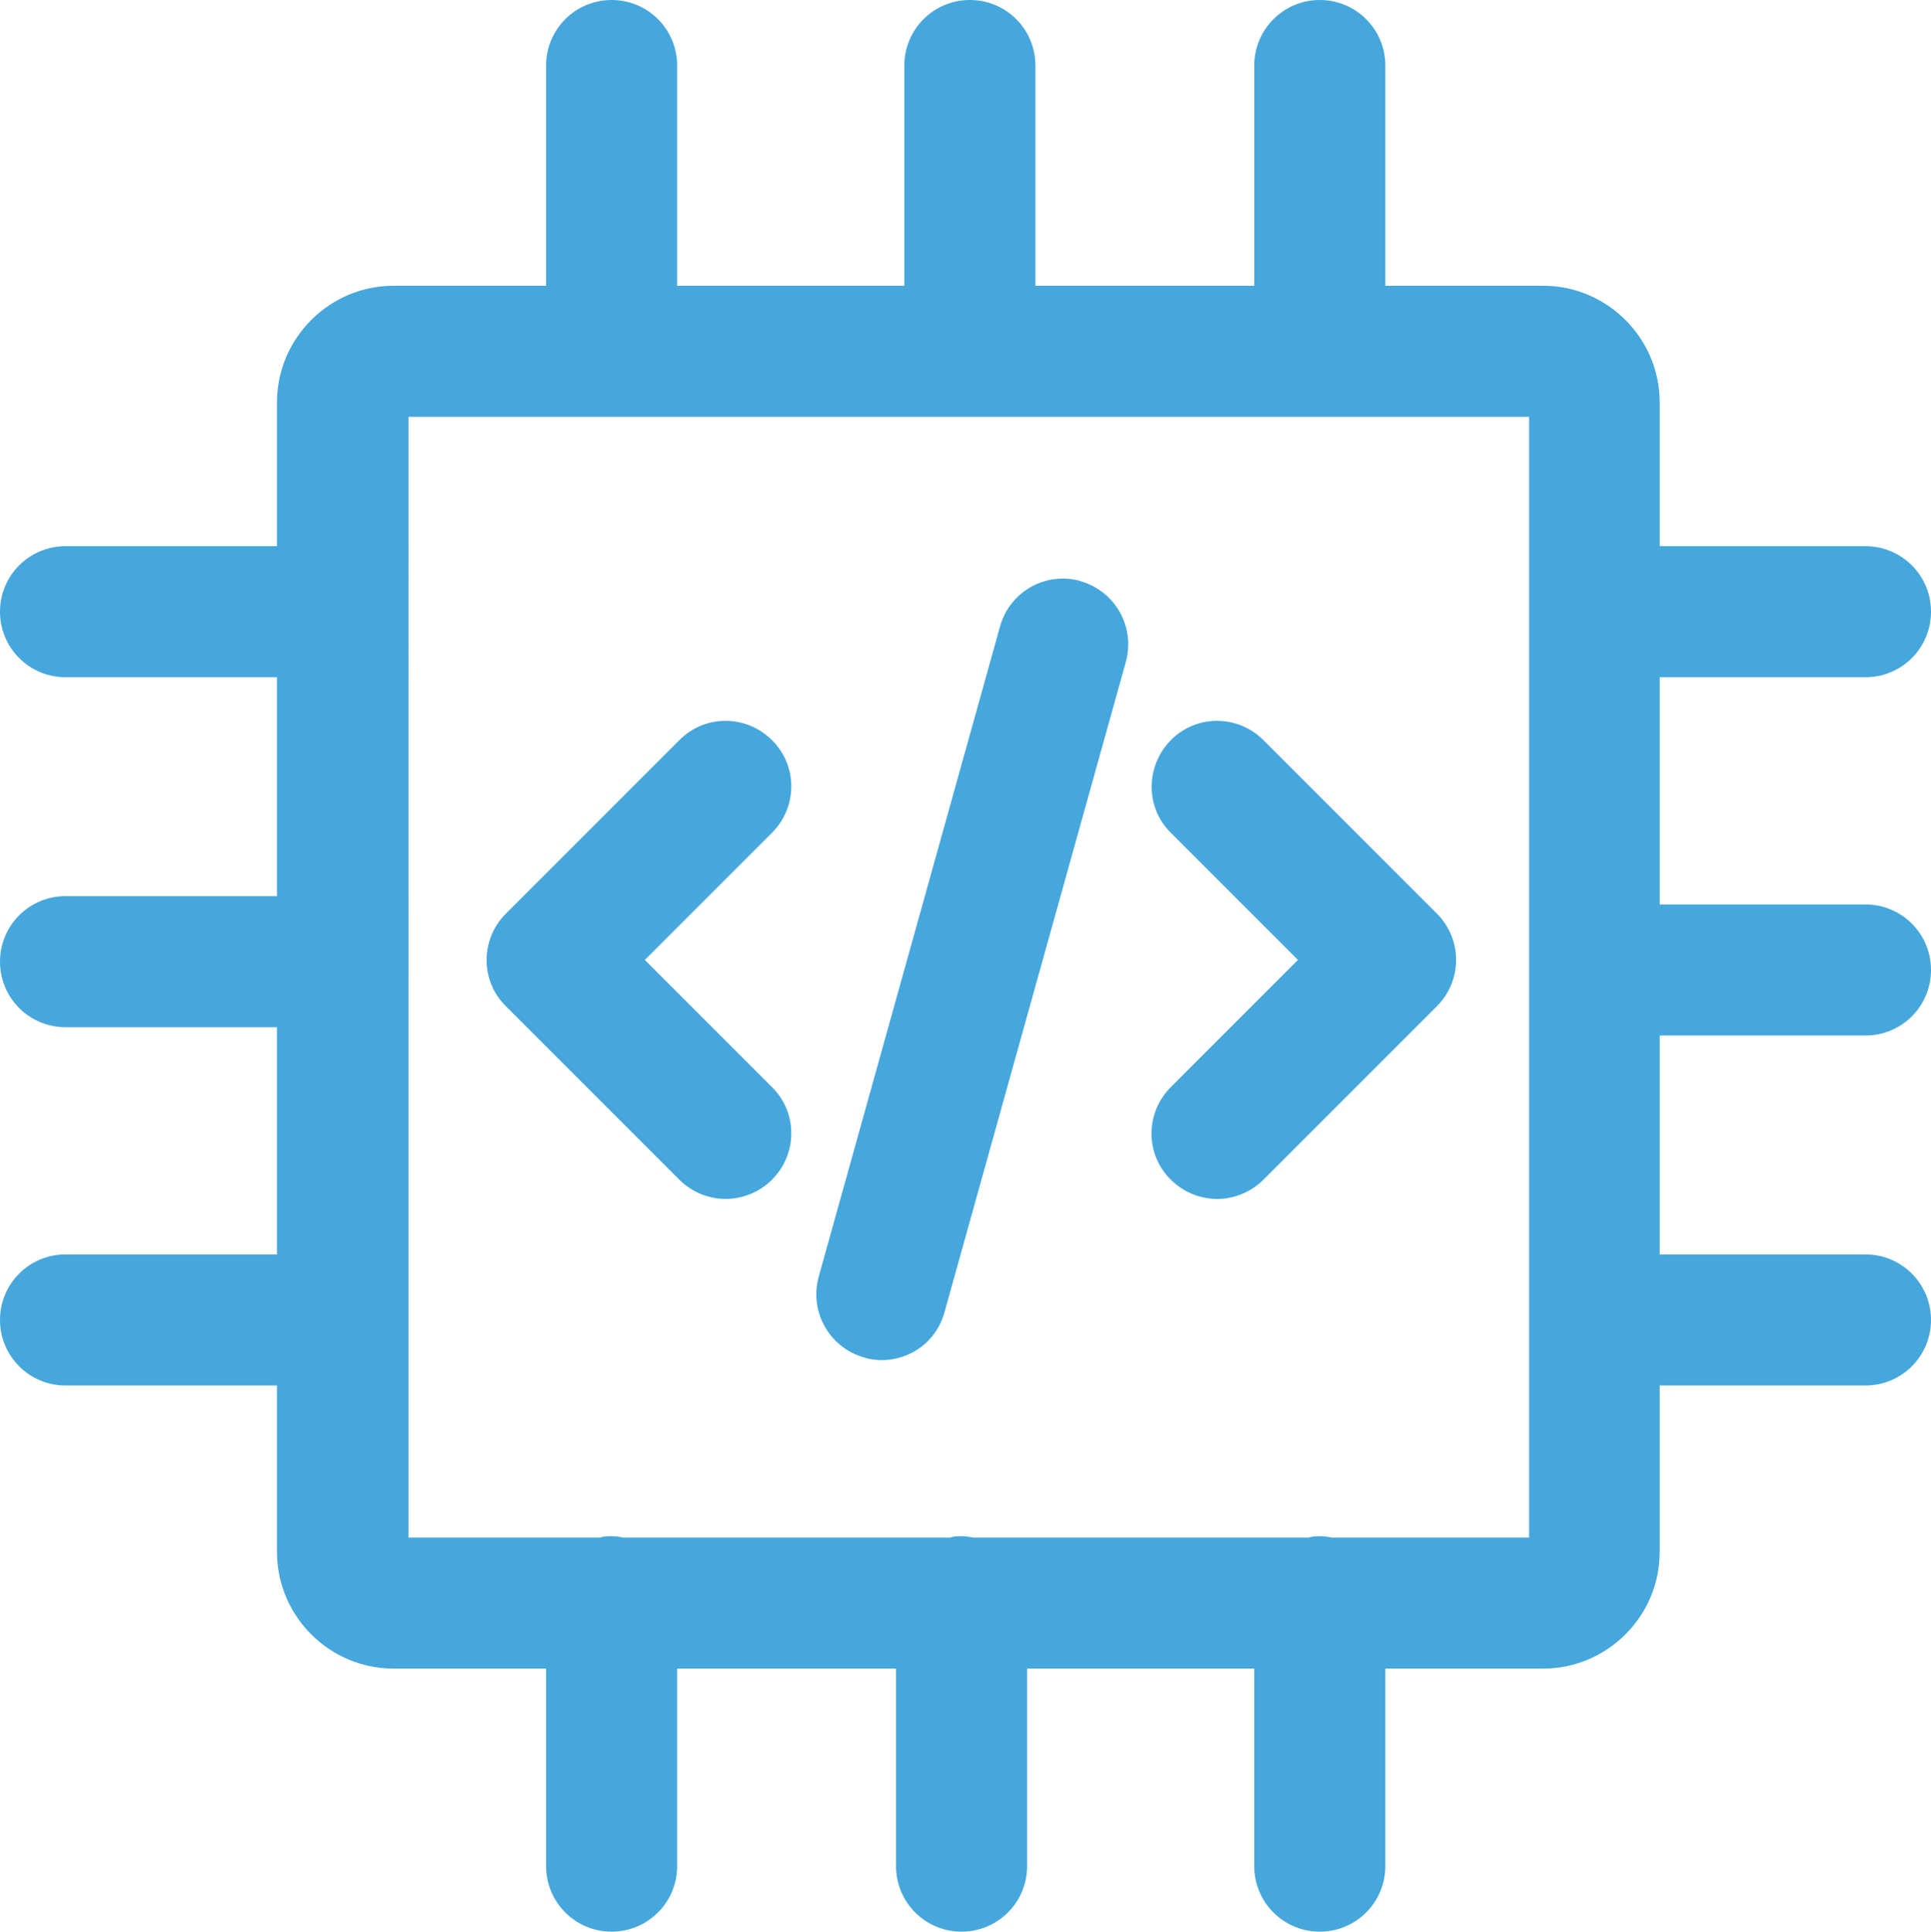 <?xml version="1.0" encoding="UTF-8"?><svg id="Layer_1" xmlns="http://www.w3.org/2000/svg" viewBox="0 0 44.2 44.21"><defs><style>.cls-1{fill:#46a7dd;stroke-width:0px;}</style></defs><path class="cls-1" d="m42.7,23.7c.83,0,1.5-.67,1.5-1.5s-.67-1.5-1.5-1.5h-4.71v-5.2h4.71c.83,0,1.5-.67,1.5-1.5s-.67-1.5-1.5-1.5h-4.71v-3.29c0-1.47-1.2-2.67-2.67-2.67h-3.61V1.5c0-.83-.67-1.5-1.5-1.5s-1.5.67-1.5,1.5v5.04h-5.01V1.5c0-.83-.67-1.5-1.5-1.5s-1.5.67-1.5,1.5v5.04h-5.2V1.5c0-.83-.67-1.5-1.5-1.5s-1.5.67-1.5,1.5v5.04h-3.49c-1.47,0-2.67,1.2-2.67,2.67v3.29H1.5c-.83,0-1.5.67-1.5,1.5s.67,1.5,1.5,1.5h4.84v5.01H1.5c-.83,0-1.5.67-1.5,1.5s.67,1.5,1.5,1.5h4.84v5.2H1.5c-.83,0-1.5.67-1.5,1.5s.67,1.5,1.5,1.5h4.84v3.81c0,1.47,1.2,2.67,2.67,2.67h3.49v4.52c0,.83.67,1.5,1.5,1.5s1.5-.67,1.5-1.5v-4.52h5.01v4.52c0,.83.67,1.5,1.5,1.5s1.5-.67,1.5-1.5v-4.52h5.2v4.52c0,.83.67,1.5,1.5,1.5s1.5-.67,1.5-1.5v-4.52h3.61c1.47,0,2.67-1.2,2.67-2.67v-3.81h4.71c.83,0,1.5-.67,1.5-1.5s-.67-1.5-1.5-1.5h-4.71v-5.01s4.71,0,4.71,0Zm-20.43,11.49c-.09-.02-.17-.03-.26-.03s-.18,0-.26.03h-7.49c-.09-.02-.17-.03-.26-.03s-.18,0-.26.03h-4.39V9.54h25.65v25.65h-4.52c-.09-.02-.17-.03-.26-.03s-.18,0-.26.03h-7.69Z"/><path class="cls-1" d="m17.67,16.94c-.59-.59-1.54-.59-2.12,0l-3.97,3.97c-.59.59-.59,1.54,0,2.12l3.97,3.97c.29.29.68.44,1.06.44s.77-.15,1.06-.44c.59-.59.59-1.54,0-2.12l-2.91-2.91,2.91-2.91c.59-.59.59-1.54,0-2.12Z"/><path class="cls-1" d="m33.33,21.97c0-.4-.16-.78-.44-1.06l-3.97-3.97c-.59-.59-1.54-.59-2.12,0s-.59,1.54,0,2.12l2.91,2.91-2.91,2.91c-.59.59-.59,1.54,0,2.12.29.29.68.44,1.06.44s.77-.15,1.06-.44l3.97-3.97c.28-.28.44-.66.44-1.06Z"/><path class="cls-1" d="m24.74,13.3c-.8-.23-1.63.24-1.85,1.04l-4.15,14.88c-.22.8.24,1.62,1.04,1.85.13.04.27.06.4.06.66,0,1.26-.43,1.44-1.1l4.15-14.88c.22-.8-.24-1.62-1.04-1.85h0Z"/></svg>